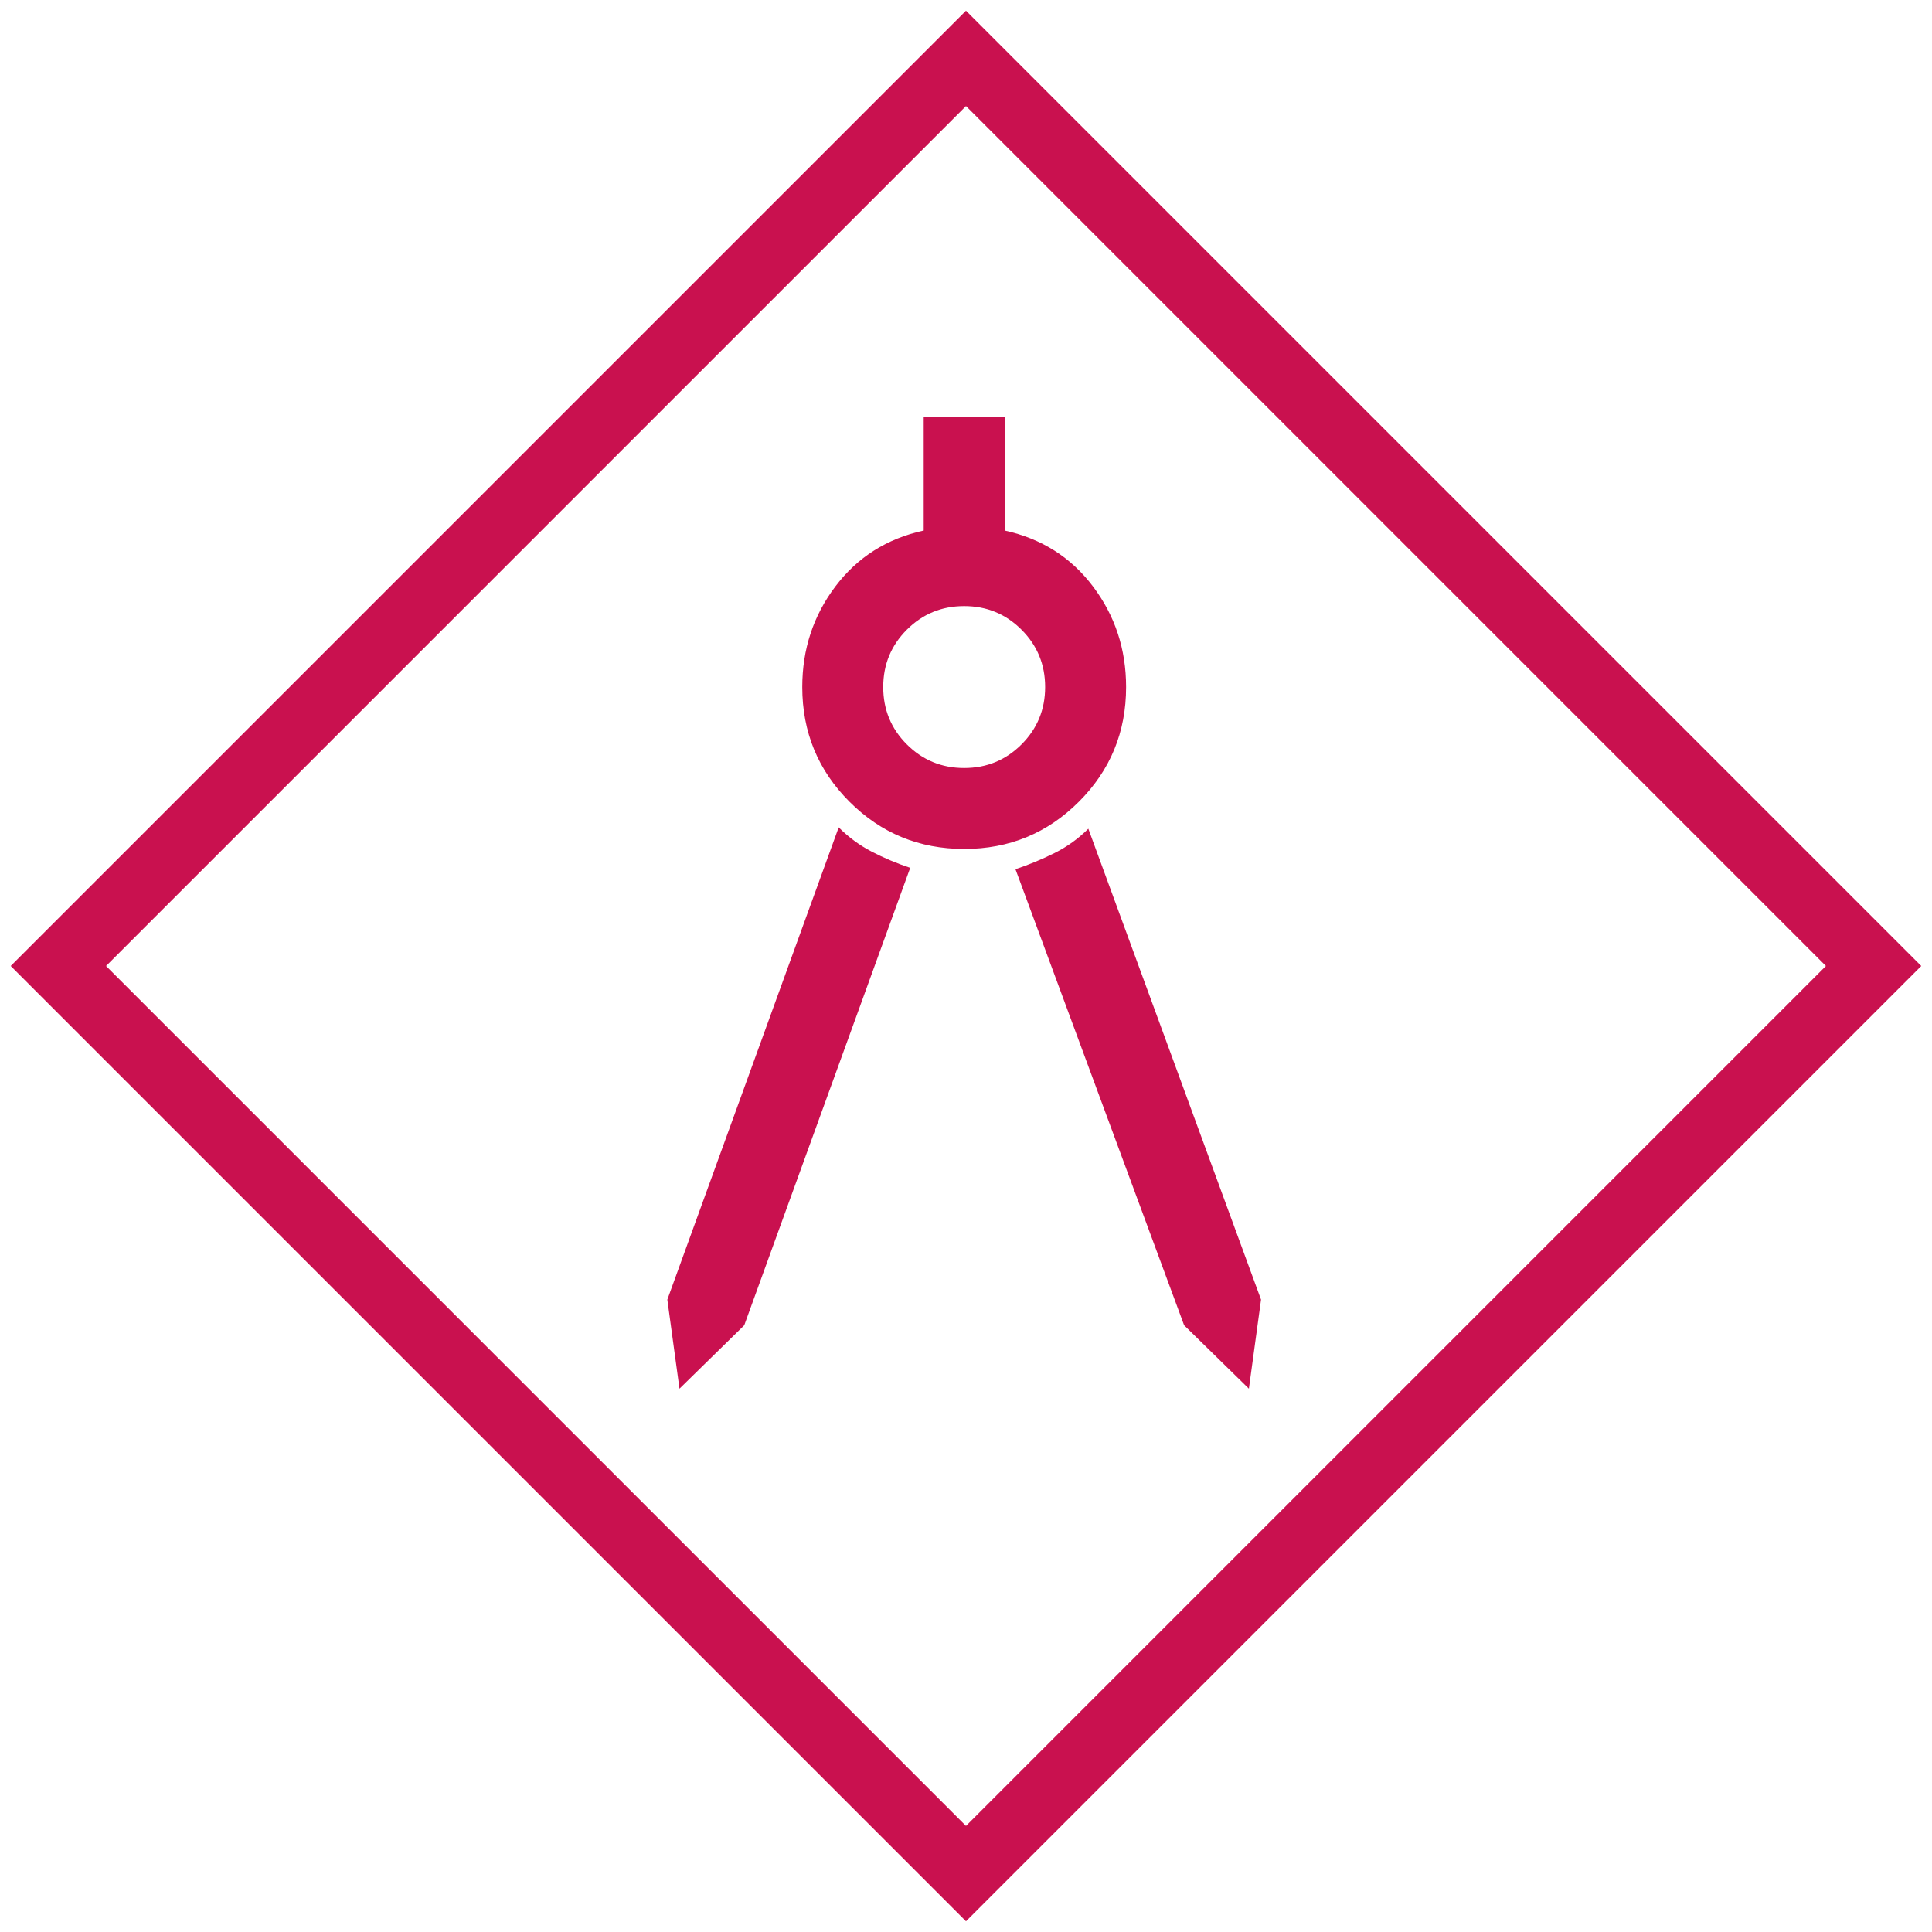 <?xml version="1.0" encoding="UTF-8"?>
<svg id="ed-logo" version="1.1" viewBox="0 0 500 500" xmlns="http://www.w3.org/2000/svg">
 <rect transform="rotate(45)" x="187.46" y="-166.09" width="332.18" height="332.18" fill="none" stroke="#c9114f" stroke-width="17.448"/>
 <path d="m175.85 359.39-3.143-23.047 44.348-122.22q3.841 3.841 8.555 6.285 4.714 2.444 9.952 4.19l-42.951 118.38zm147.36 0-16.761-16.412-43.649-118.03q5.238-1.746 10.127-4.19 4.889-2.444 8.73-6.285l44.697 121.87zm-73.68-139.68q-17.46 0-29.681-12.222-12.222-12.222-12.222-29.681 0-14.666 8.555-26.015 8.555-11.349 22.872-14.492v-29.332h20.952v29.332q14.317 3.143 22.872 14.492 8.555 11.349 8.555 26.015 0 17.46-12.222 29.681-12.222 12.222-29.681 12.222zm0-20.952q8.73 0 14.841-6.111 6.111-6.111 6.111-14.841 0-8.73-6.111-14.841t-14.841-6.111-14.841 6.111-6.111 14.841q0 8.73 6.111 14.841 6.111 6.111 14.841 6.111z" fill="#c9114f" stroke-width=".349"/>
</svg>
